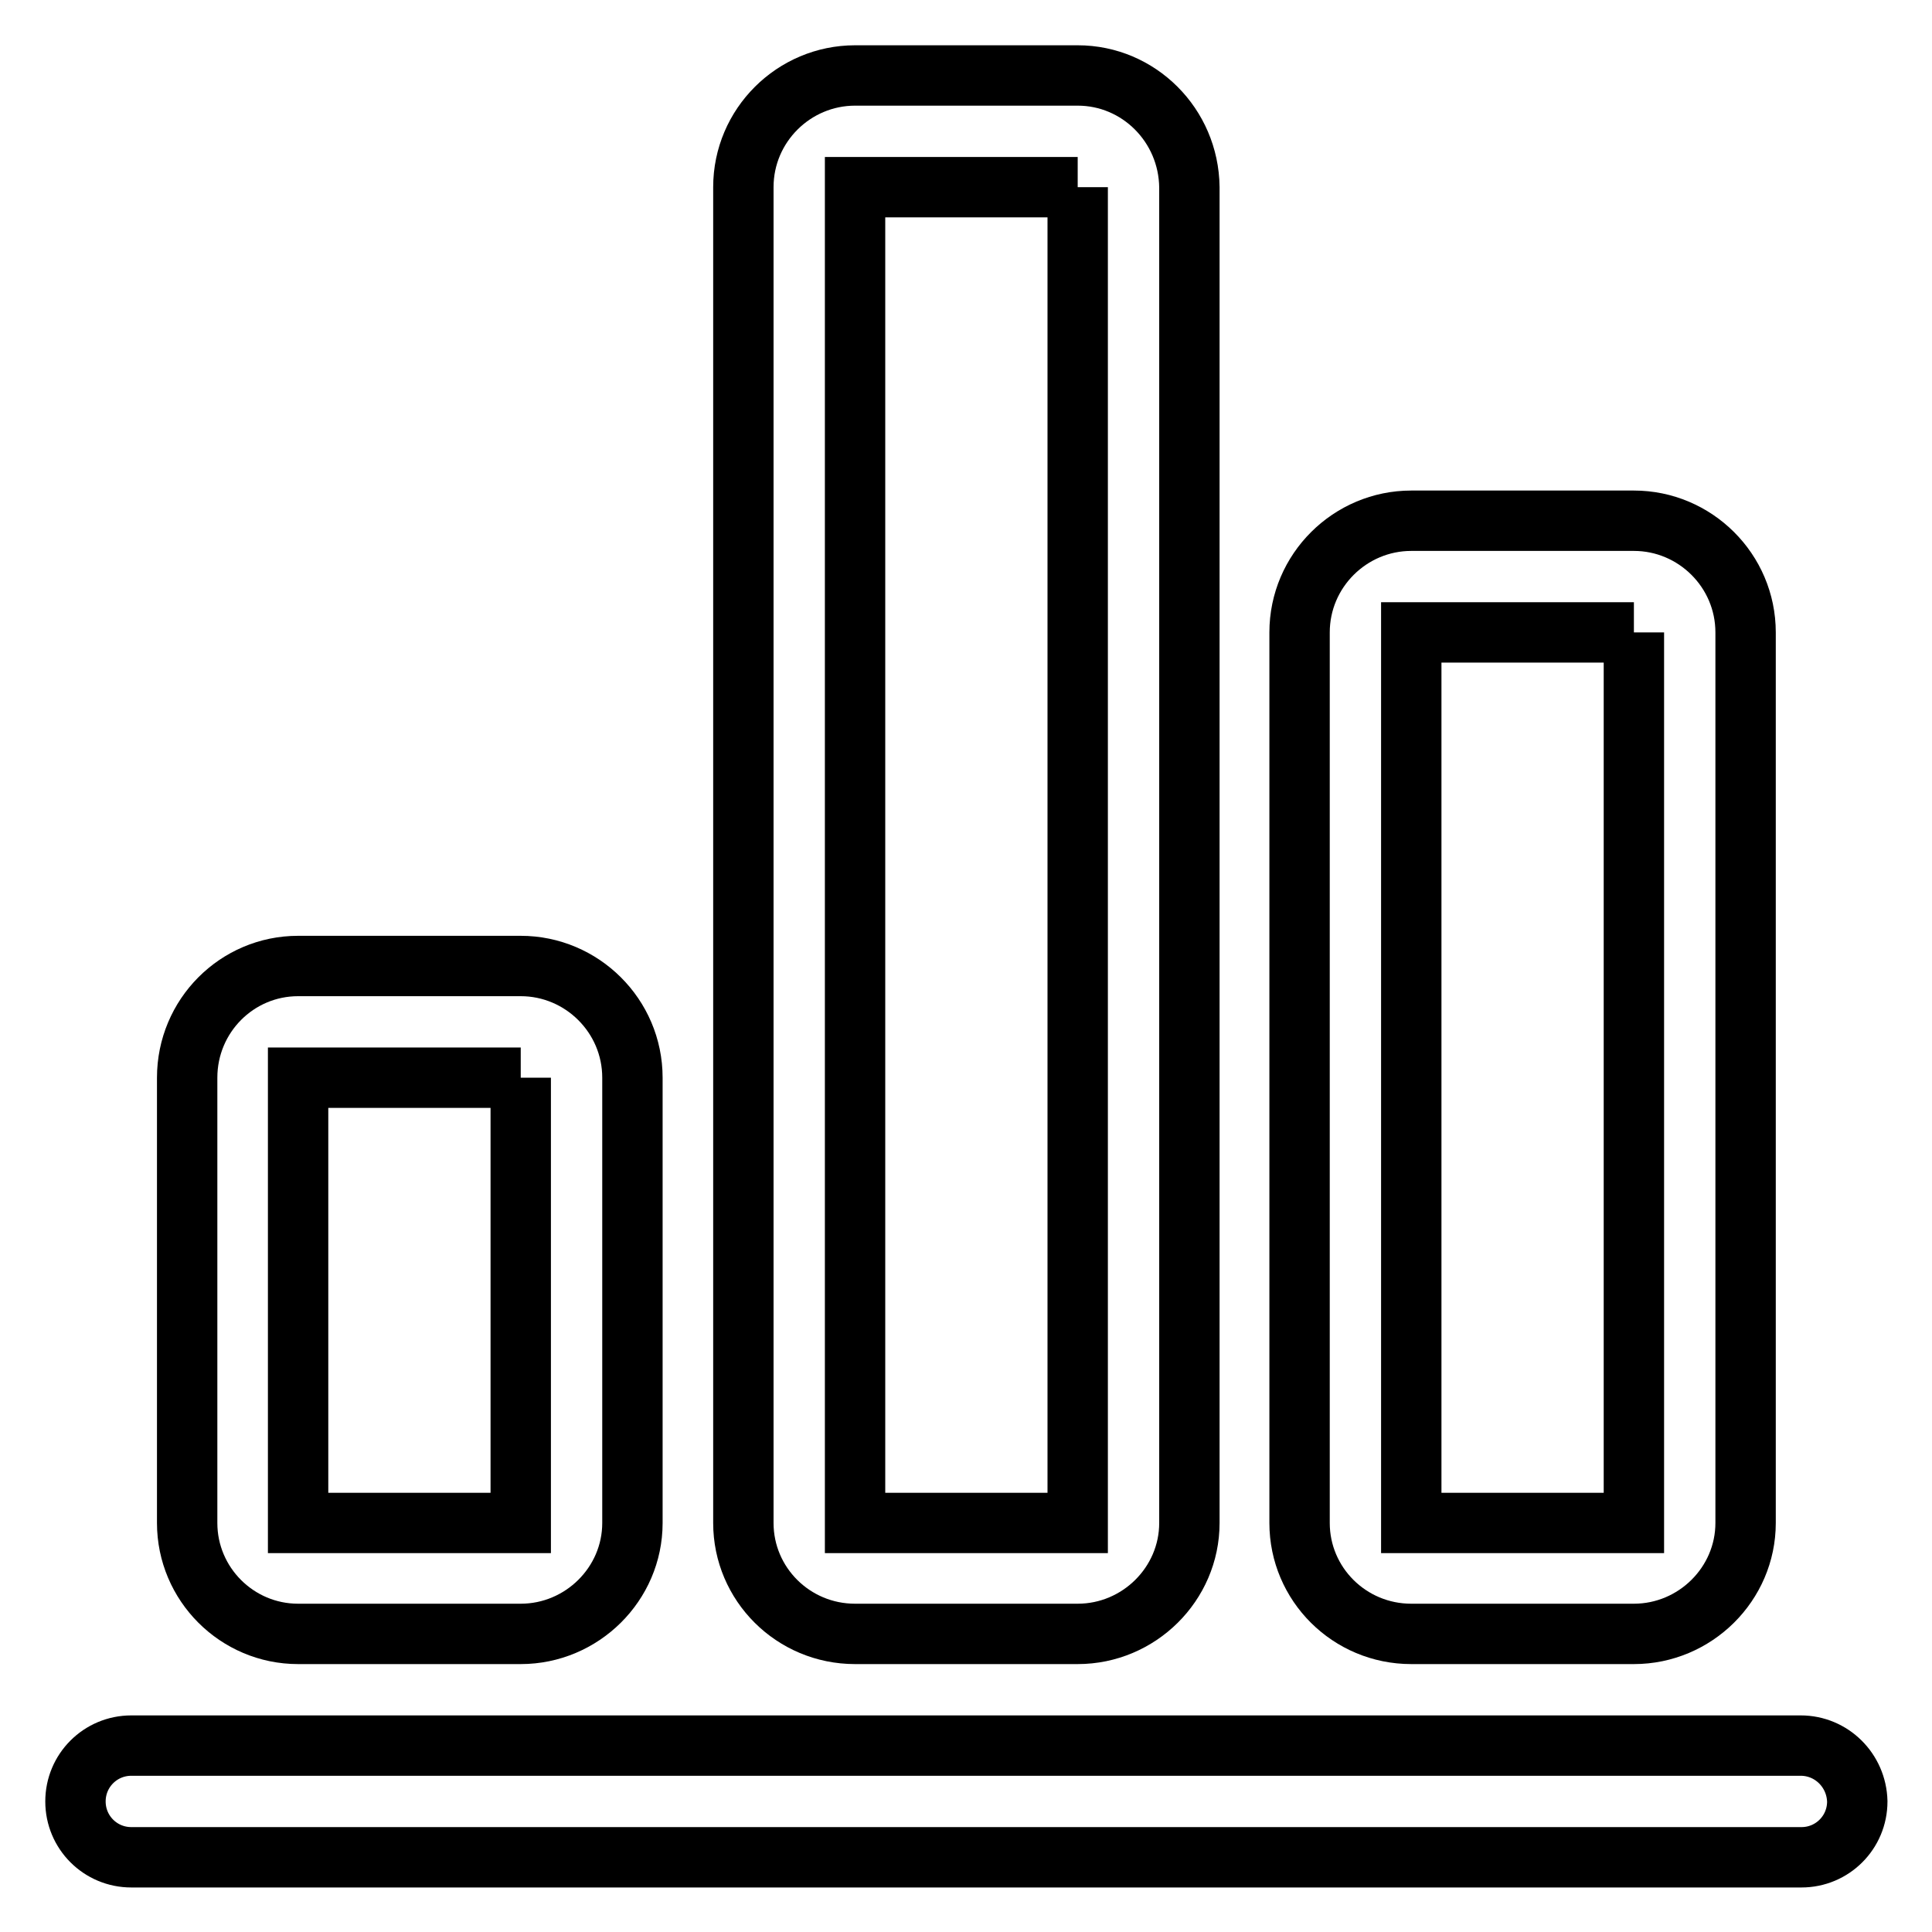 <?xml version="1.0" encoding="utf-8"?>
<!-- Svg Vector Icons : http://www.onlinewebfonts.com/icon -->
<!DOCTYPE svg PUBLIC "-//W3C//DTD SVG 1.1//EN" "http://www.w3.org/Graphics/SVG/1.1/DTD/svg11.dtd">
<svg version="1.1" xmlns="http://www.w3.org/2000/svg" xmlns:xlink="http://www.w3.org/1999/xlink" x="0px" y="0px" viewBox="0 0 256 256" enable-background="new 0 0 256 256" xml:space="preserve">
<g> <path stroke-width="8" fill-opacity="0" stroke="#000000"  d="M142.8,24.8v177h-29.5v-177H142.8 M142.8,10h-29.5c-8.1,0-14.8,6.6-14.8,14.8v177c0,8.1,6.6,14.7,14.8,14.7 h29.5c8.1,0,14.8-6.6,14.8-14.7v-177C157.5,16.6,150.9,10,142.8,10L142.8,10z M69,142.8v59H39.5v-59H69 M69,128H39.5 c-8.1,0-14.7,6.6-14.7,14.8v59c0,8.1,6.6,14.7,14.7,14.7H69c8.1,0,14.8-6.6,14.8-14.7v-59C83.8,134.6,77.1,128,69,128L69,128z  M216.5,83.8v118H187v-118H216.5 M216.5,69H187c-8.1,0-14.8,6.6-14.8,14.8v118c0,8.1,6.6,14.7,14.8,14.7h29.5 c8.1,0,14.8-6.6,14.8-14.7v-118C231.3,75.6,224.6,69,216.5,69L216.5,69z M238.6,231.3H17.4c-4.1,0-7.4,3.3-7.4,7.4l0,0 c0,4.1,3.3,7.4,7.4,7.4h221.3c4.1,0,7.4-3.3,7.4-7.4l0,0C246,234.6,242.7,231.3,238.6,231.3z"/></g>
</svg>